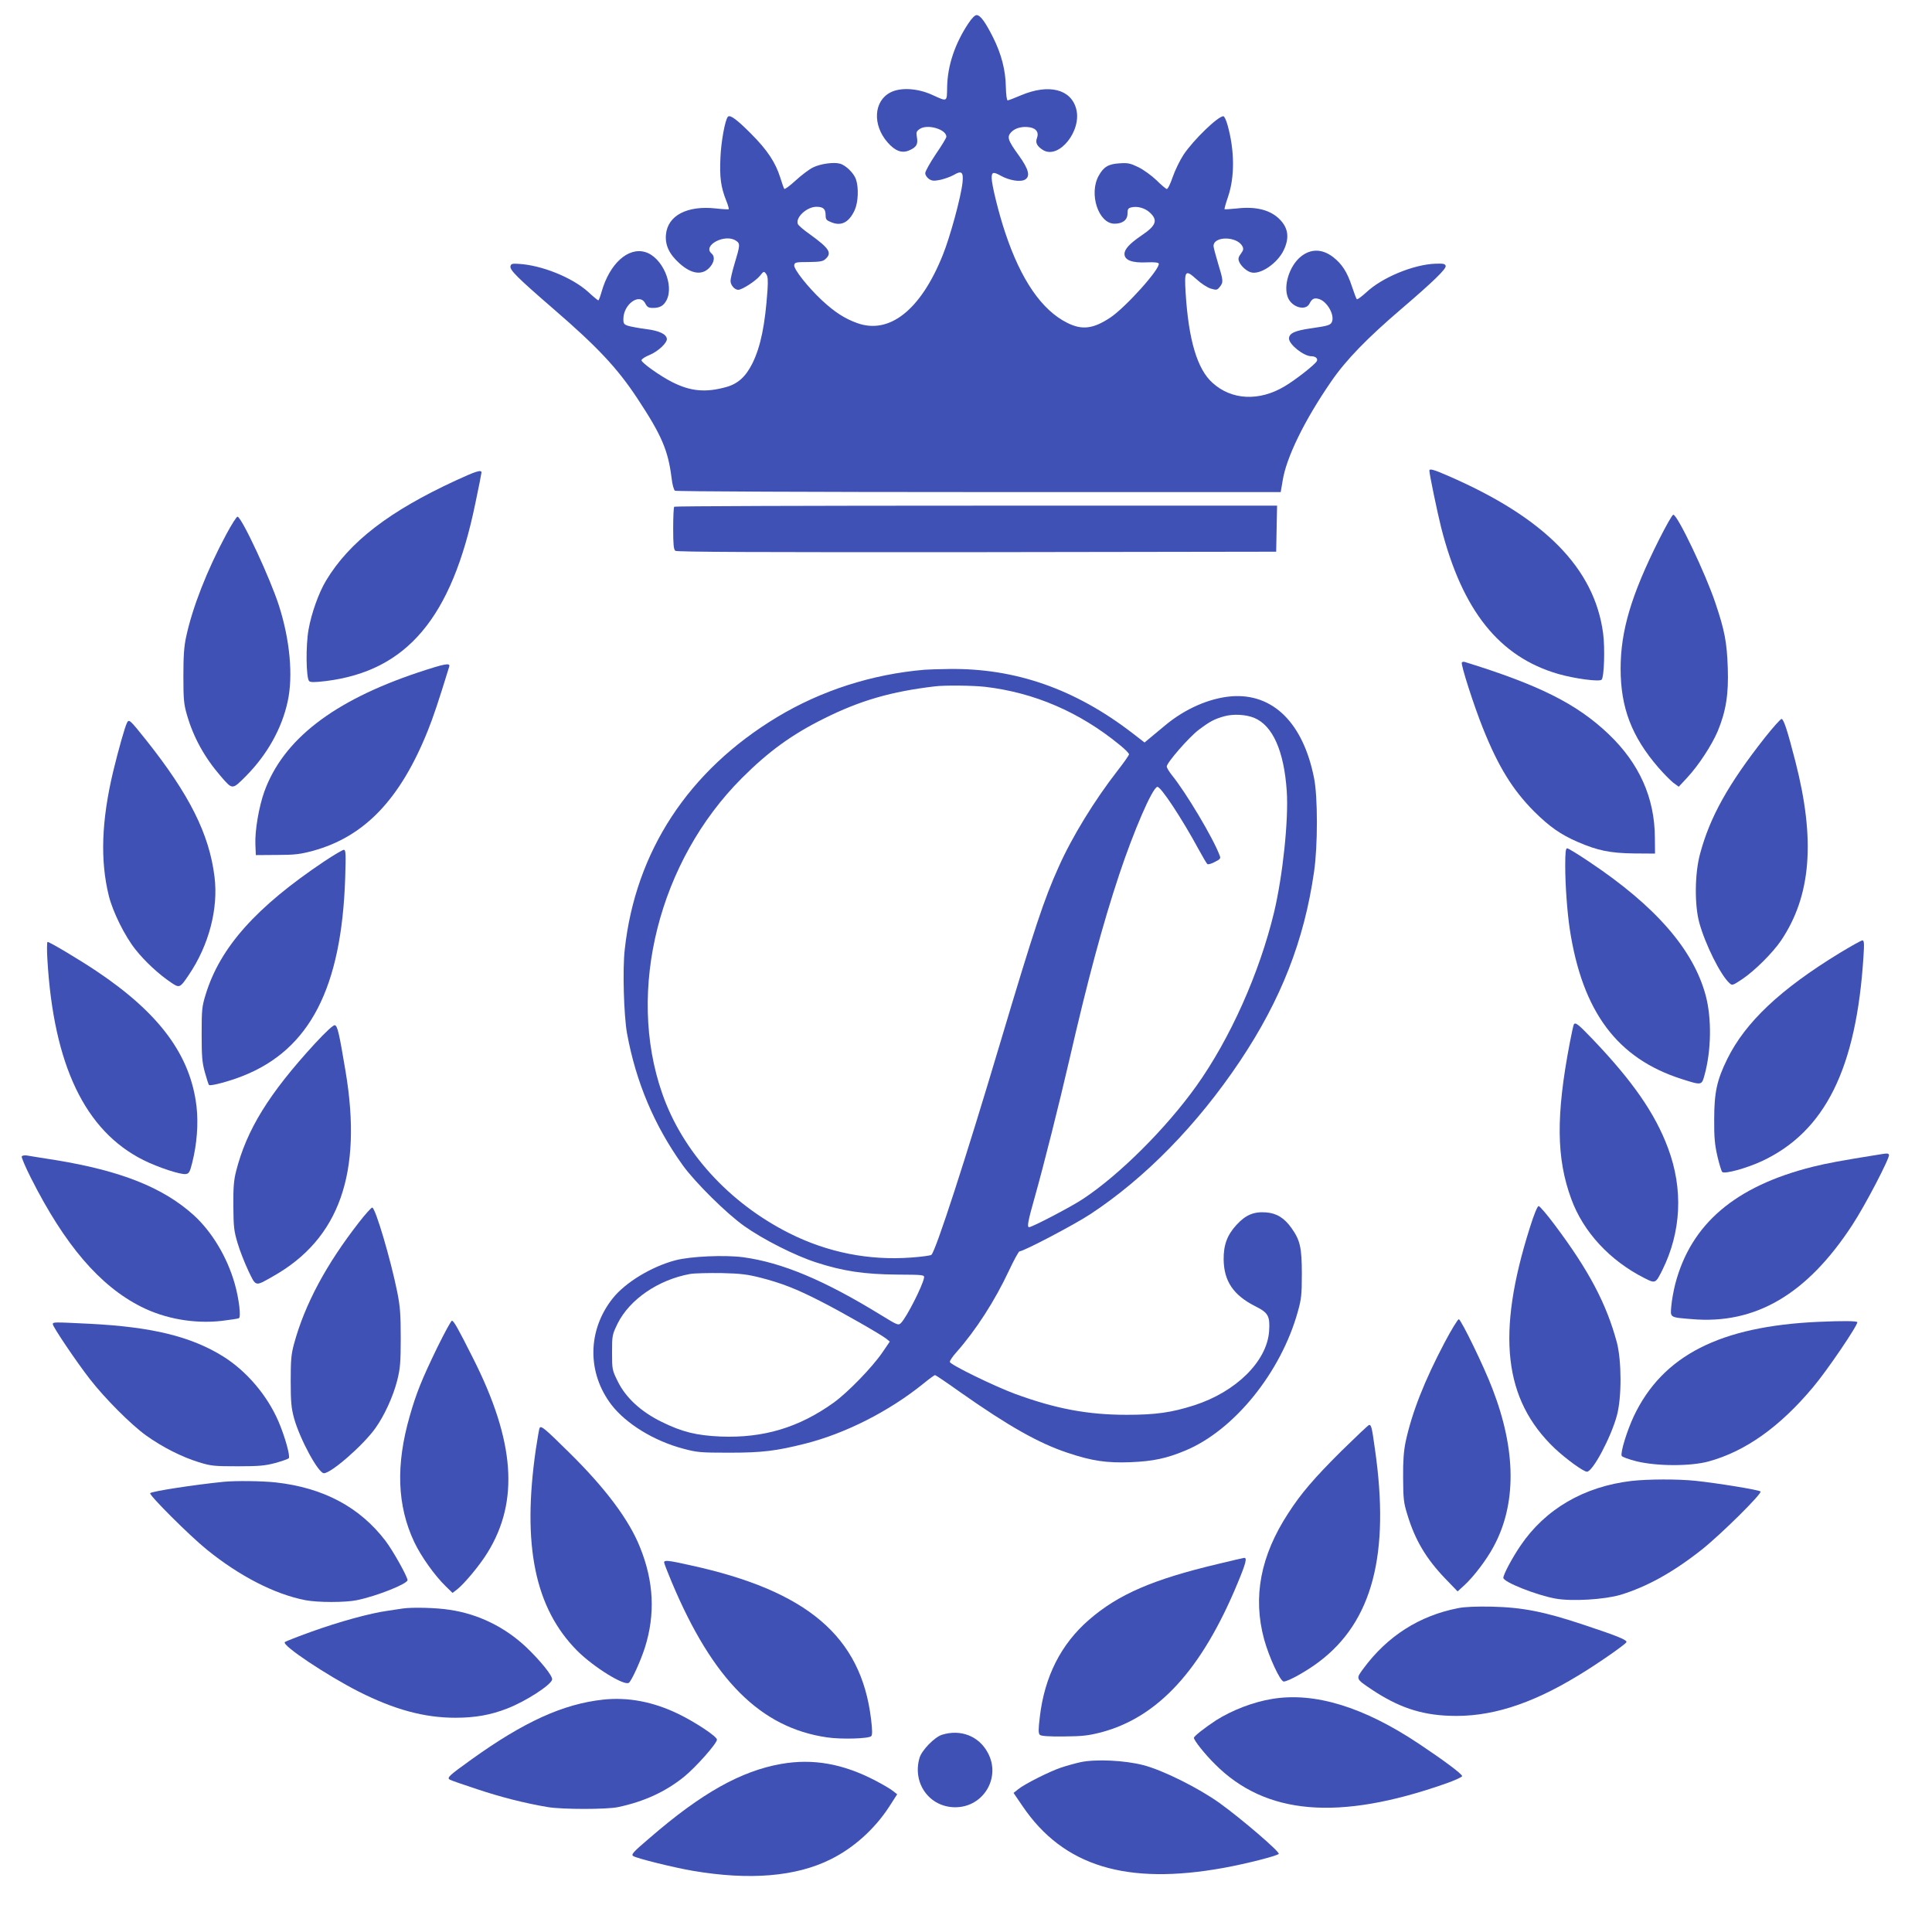 <?xml version="1.0" standalone="no"?>
<!DOCTYPE svg PUBLIC "-//W3C//DTD SVG 20010904//EN"
 "http://www.w3.org/TR/2001/REC-SVG-20010904/DTD/svg10.dtd">
<svg version="1.0" xmlns="http://www.w3.org/2000/svg"
 width="1280pt" height="1278pt" viewBox="0 0 1280 1278"
 preserveAspectRatio="xMidYMid meet">
<g transform="translate(0,1278) scale(0.1,-0.1)"
fill="#3f51b5" stroke="none">
<path d="M6415 12624 c-88 -133 -137 -277 -140 -419 -2 -103 4 -100 -100 -53
-97 44 -209 50 -275 16 -112 -57 -121 -216 -19 -332 49 -56 94 -73 141 -53 49
21 61 40 53 86 -6 35 -4 41 19 57 52 34 176 -3 176 -52 0 -7 -31 -59 -70 -115
-38 -57 -70 -114 -70 -126 0 -13 11 -29 25 -39 21 -13 32 -14 77 -5 29 7 68
21 87 32 52 31 65 20 58 -50 -10 -95 -82 -360 -131 -481 -146 -364 -354 -528
-568 -450 -83 30 -149 73 -233 151 -93 87 -187 206 -183 232 3 19 10 21 94 21
76 1 96 4 113 20 45 41 26 70 -105 165 -40 28 -75 58 -78 67 -17 44 60 114
123 114 45 0 61 -14 61 -56 0 -28 5 -34 39 -47 66 -27 117 1 154 82 23 52 27
147 8 203 -14 41 -68 94 -107 104 -42 11 -128 -1 -177 -25 -25 -12 -77 -51
-116 -87 -38 -35 -72 -60 -75 -55 -4 5 -15 38 -26 73 -32 102 -86 184 -196
294 -92 92 -136 125 -151 111 -19 -19 -46 -167 -50 -273 -6 -129 3 -194 38
-282 12 -29 19 -55 17 -58 -3 -2 -41 0 -85 5 -191 21 -320 -47 -331 -174 -6
-70 22 -129 90 -190 81 -73 154 -81 203 -23 28 33 32 69 10 88 -64 53 87 134
160 86 30 -20 30 -26 -11 -162 -13 -44 -24 -91 -24 -105 0 -28 27 -59 51 -59
26 0 116 59 143 92 26 32 27 33 42 13 11 -16 13 -38 9 -105 -16 -232 -45 -375
-100 -487 -44 -88 -95 -135 -173 -157 -137 -38 -237 -29 -359 33 -78 39 -203
128 -203 144 0 8 25 24 55 36 57 24 118 82 113 108 -6 31 -52 52 -138 63 -47
6 -100 16 -117 21 -29 9 -33 15 -33 45 0 99 108 176 145 104 13 -25 22 -30 51
-30 46 0 70 14 90 51 52 102 -29 286 -141 319 -114 34 -236 -77 -289 -262 -9
-32 -19 -58 -22 -58 -3 0 -34 25 -67 56 -106 96 -310 178 -462 186 -41 3 -50
0 -53 -16 -5 -25 45 -75 283 -281 293 -253 424 -392 558 -595 161 -244 203
-343 226 -524 5 -45 15 -82 23 -87 7 -5 913 -9 2013 -9 l2000 0 13 76 c24 153
144 399 321 656 98 143 238 287 466 482 208 178 297 264 293 284 -3 14 -15 17
-68 15 -144 -5 -353 -91 -457 -189 -32 -29 -60 -50 -64 -46 -4 4 -18 43 -33
87 -31 94 -66 147 -124 192 -73 56 -149 56 -215 2 -75 -62 -116 -194 -84 -271
27 -65 118 -90 143 -39 17 34 33 40 66 29 51 -18 98 -100 84 -146 -9 -26 -22
-30 -139 -47 -108 -15 -147 -33 -147 -68 0 -39 98 -117 147 -117 30 0 46 -16
37 -33 -14 -24 -141 -124 -214 -167 -168 -100 -351 -91 -477 24 -101 90 -159
285 -178 599 -9 145 -2 154 72 87 30 -28 72 -55 95 -62 38 -11 42 -10 59 11
25 31 24 42 -11 156 -16 54 -30 105 -30 115 0 67 155 66 191 -1 9 -18 7 -27
-10 -50 -16 -21 -19 -34 -12 -51 11 -29 49 -64 78 -72 62 -19 178 60 219 149
37 79 29 142 -24 198 -61 65 -158 91 -287 76 -43 -4 -80 -7 -82 -5 -2 2 8 39
23 82 45 132 44 307 -3 475 -9 32 -21 59 -28 59 -36 0 -198 -157 -263 -254
-25 -38 -58 -106 -73 -150 -15 -45 -33 -80 -39 -78 -6 1 -37 27 -68 58 -31 30
-85 69 -119 86 -54 26 -70 30 -125 26 -73 -4 -106 -23 -138 -81 -68 -119 -3
-319 104 -319 54 0 86 25 86 67 0 29 4 36 25 41 40 10 91 -4 124 -35 54 -51
41 -86 -59 -153 -76 -52 -110 -89 -110 -120 0 -42 51 -61 149 -56 49 2 75 -1
78 -8 11 -34 -219 -290 -321 -358 -113 -75 -187 -84 -285 -35 -169 84 -307
285 -411 597 -43 128 -90 318 -90 364 0 39 12 41 62 13 54 -30 126 -42 157
-26 39 21 28 68 -39 161 -74 102 -80 123 -50 155 27 28 75 40 125 31 42 -8 59
-34 45 -71 -12 -31 1 -55 42 -80 105 -61 257 130 218 274 -35 131 -182 167
-365 90 -44 -19 -84 -34 -89 -34 -6 0 -11 41 -12 90 -2 110 -29 216 -85 328
-51 101 -84 147 -109 147 -11 0 -32 -21 -55 -56z"/>
<path d="M9470 9662 c0 -23 52 -273 78 -377 140 -550 385 -857 776 -970 108
-31 272 -53 287 -38 17 17 23 210 10 308 -58 431 -388 766 -1030 1044 -94 41
-121 48 -121 33z"/>
<path d="M3020 9597 c-442 -204 -705 -407 -859 -662 -49 -81 -98 -218 -117
-327 -19 -107 -16 -320 4 -340 9 -9 34 -9 111 0 537 67 834 419 990 1176 23
108 41 201 41 206 0 20 -38 8 -170 -53z"/>
<path d="M4467 9423 c-4 -3 -7 -68 -7 -143 0 -104 3 -140 14 -149 10 -8 539
-10 1997 -9 l1984 3 3 153 3 152 -1994 0 c-1097 0 -1997 -3 -2000 -7z"/>
<path d="M10993 9208 c-185 -368 -256 -606 -256 -858 0 -258 73 -450 251 -656
34 -39 78 -83 97 -99 l37 -27 54 58 c77 82 164 216 204 309 55 133 73 245 67
420 -6 170 -20 246 -82 430 -64 192 -251 585 -279 585 -7 0 -48 -73 -93 -162z"/>
<path d="M1498 9238 c-127 -237 -223 -482 -265 -678 -14 -64 -18 -128 -18
-260 0 -153 3 -185 23 -254 43 -150 116 -283 225 -409 78 -90 75 -90 165 0
141 142 239 315 278 496 37 168 15 408 -58 635 -56 176 -244 581 -274 589 -6
2 -40 -52 -76 -119z"/>
<path d="M9685 8391 c-8 -13 80 -287 140 -436 102 -255 197 -408 339 -551 102
-101 176 -153 287 -201 133 -58 217 -75 374 -77 l140 -1 -1 105 c-1 264 -103
492 -306 686 -211 201 -460 326 -955 479 -7 2 -15 0 -18 -4z"/>
<path d="M2770 8325 c-564 -189 -894 -445 -1019 -790 -36 -101 -63 -259 -59
-350 l3 -70 140 1 c118 0 155 5 237 27 342 93 580 341 763 798 35 87 71 194
141 422 9 28 -27 21 -206 -38z"/>
<path d="M6125 8343 c-350 -30 -684 -138 -975 -313 -588 -354 -940 -890 -1011
-1541 -15 -133 -6 -435 15 -554 59 -323 181 -613 371 -877 81 -112 289 -318
405 -400 125 -89 338 -197 479 -242 176 -57 315 -78 531 -80 179 -1 185 -2
182 -21 -9 -53 -115 -261 -152 -299 -18 -18 -21 -17 -132 51 -377 232 -657
349 -915 384 -124 16 -346 6 -447 -20 -160 -42 -334 -148 -417 -253 -168 -212
-170 -494 -7 -706 97 -125 281 -238 473 -289 93 -25 115 -27 305 -27 219 0
310 11 505 60 268 68 555 214 782 397 39 32 73 57 78 57 4 0 80 -51 168 -114
319 -224 518 -337 711 -401 161 -54 259 -68 416 -62 148 6 239 25 363 77 323
134 633 517 745 919 24 85 27 114 27 251 0 175 -11 223 -69 305 -48 67 -99 98
-169 103 -81 6 -135 -17 -196 -84 -61 -67 -85 -132 -84 -229 2 -143 65 -236
210 -309 86 -43 98 -65 91 -167 -15 -198 -219 -400 -496 -489 -149 -48 -256
-63 -447 -63 -259 0 -471 40 -741 139 -137 51 -425 191 -431 211 -2 6 17 35
43 64 129 146 254 339 349 542 33 70 64 127 70 127 27 0 364 177 470 247 364
240 708 592 990 1013 272 407 426 800 491 1255 25 170 25 498 0 620 -72 365
-272 563 -547 542 -146 -12 -307 -82 -439 -192 -36 -30 -81 -68 -101 -84 l-36
-30 -79 61 c-380 293 -776 432 -1216 426 -68 -1 -141 -3 -163 -5z m400 -113
c327 -38 627 -167 892 -384 35 -28 63 -56 63 -63 0 -7 -35 -56 -77 -110 -150
-193 -299 -434 -389 -636 -96 -212 -161 -407 -388 -1168 -229 -769 -425 -1372
-455 -1402 -5 -5 -64 -13 -132 -18 -281 -21 -555 33 -810 161 -399 201 -708
540 -842 927 -238 682 -21 1539 528 2088 176 176 331 289 545 395 238 119 445
179 735 213 66 8 245 6 330 -3z m1785 -206 c122 -51 197 -219 215 -484 13
-189 -26 -560 -84 -804 -97 -403 -291 -837 -515 -1151 -201 -281 -509 -588
-751 -748 -78 -52 -337 -187 -357 -187 -15 0 -7 42 37 197 60 213 161 614 230
913 124 539 221 898 330 1226 97 291 218 571 252 581 21 7 164 -210 277 -419
26 -48 51 -90 56 -93 5 -3 27 3 49 15 36 18 40 23 31 44 -43 115 -224 418
-317 532 -18 23 -33 48 -33 56 0 25 147 194 212 243 76 57 103 71 170 90 60
16 142 12 198 -11z m-3270 -3709 c140 -36 239 -75 395 -155 142 -72 400 -220
437 -249 l23 -19 -49 -72 c-68 -99 -228 -264 -322 -332 -231 -166 -467 -236
-749 -225 -162 7 -257 31 -391 97 -137 67 -238 160 -291 268 -37 75 -38 78
-38 192 0 114 1 117 37 192 80 160 270 290 480 328 29 5 123 7 208 6 129 -3
173 -9 260 -31z"/>
<path d="M11694 7895 c-245 -311 -366 -529 -431 -773 -35 -130 -37 -336 -5
-454 39 -143 141 -348 200 -401 18 -17 21 -16 83 25 83 55 204 176 259 257
199 296 229 664 95 1186 -52 202 -76 277 -91 282 -6 2 -55 -53 -110 -122z"/>
<path d="M842 7993 c-14 -26 -57 -179 -92 -323 -78 -327 -87 -591 -29 -825 27
-108 106 -267 177 -356 61 -77 153 -163 235 -218 56 -38 59 -37 117 49 134
197 198 441 171 653 -35 282 -166 543 -452 903 -108 135 -114 141 -127 117z"/>
<path d="M10370 7043 c0 -126 13 -304 30 -418 84 -549 315 -858 743 -994 132
-42 131 -42 150 27 45 162 48 375 8 526 -81 304 -332 593 -771 886 -74 50
-140 90 -147 90 -10 0 -13 -28 -13 -117z"/>
<path d="M2149 7074 c-451 -302 -690 -569 -786 -881 -25 -81 -27 -101 -27
-263 0 -148 3 -187 21 -253 12 -43 24 -82 28 -85 9 -9 137 25 224 60 443 175
654 583 678 1311 5 161 4 187 -9 187 -8 0 -66 -34 -129 -76z"/>
<path d="M12186 6465 c-391 -239 -622 -457 -742 -700 -69 -140 -87 -222 -87
-400 -1 -120 4 -169 21 -244 12 -52 27 -100 32 -105 16 -16 163 25 264 72 418
196 625 613 672 1355 6 88 4 107 -7 107 -8 0 -77 -39 -153 -85z"/>
<path d="M314 6423 c41 -699 249 -1134 635 -1328 98 -49 247 -98 282 -93 21 3
27 13 42 73 32 126 42 261 29 375 -40 340 -246 618 -665 898 -109 73 -308 192
-322 192 -4 0 -5 -53 -1 -117z"/>
<path d="M10427 5993 c-3 -5 -15 -60 -27 -123 -92 -481 -89 -764 10 -1033 80
-219 256 -409 486 -525 71 -36 73 -35 117 53 126 254 140 537 38 809 -85 229
-235 445 -502 724 -93 97 -112 112 -122 95z"/>
<path d="M2086 5866 c-304 -331 -452 -570 -522 -846 -15 -59 -19 -108 -18
-230 1 -138 4 -165 28 -245 14 -49 47 -132 71 -183 52 -108 43 -106 163 -38
441 248 595 686 481 1361 -42 251 -53 300 -71 303 -10 2 -59 -43 -132 -122z"/>
<path d="M12460 5133 c-275 -44 -353 -59 -451 -83 -514 -129 -806 -379 -910
-776 -11 -43 -23 -109 -26 -145 -7 -79 -13 -76 134 -88 422 -37 764 163 1064
622 87 132 253 452 244 467 -6 10 -11 10 -55 3z"/>
<path d="M144 5119 c-3 -6 24 -70 61 -143 224 -444 456 -715 730 -853 158 -80
352 -114 532 -94 59 7 111 15 116 18 15 9 0 131 -28 229 -50 176 -151 344
-272 454 -203 183 -482 294 -918 365 -88 14 -172 27 -187 30 -15 2 -30 0 -34
-6z"/>
<path d="M10136 4648 c-224 -706 -174 -1141 165 -1464 76 -71 190 -154 213
-154 38 0 158 225 198 371 33 119 32 364 0 486 -69 256 -185 476 -410 776 -52
70 -101 127 -108 127 -8 0 -31 -55 -58 -142z"/>
<path d="M2379 4683 c-219 -281 -360 -545 -431 -806 -19 -70 -22 -107 -22
-247 0 -139 4 -178 22 -245 39 -140 161 -365 198 -365 48 0 260 185 340 297
60 83 119 212 146 319 19 77 23 115 23 279 0 158 -4 209 -23 305 -43 214 -145
560 -166 560 -6 0 -46 -44 -87 -97z"/>
<path d="M9572 3888 c-134 -254 -217 -464 -259 -658 -13 -63 -18 -126 -17
-240 1 -139 3 -164 28 -244 51 -169 125 -293 252 -425 l81 -84 46 42 c60 55
146 168 191 252 154 282 152 639 -6 1048 -55 146 -209 461 -223 461 -7 0 -49
-69 -93 -152z"/>
<path d="M2897 3853 c-102 -211 -138 -299 -182 -453 -94 -326 -84 -594 29
-835 46 -97 136 -223 209 -294 l45 -44 29 22 c49 38 153 163 203 245 211 341
181 739 -95 1286 -103 205 -129 250 -141 250 -6 0 -49 -80 -97 -177z"/>
<path d="M12050 4023 c-655 -29 -1034 -223 -1225 -624 -46 -98 -90 -241 -81
-264 2 -7 47 -23 98 -36 135 -33 357 -34 478 -1 244 67 472 229 692 492 94
111 301 417 293 431 -6 8 -98 9 -255 2z"/>
<path d="M350 4007 c0 -17 157 -250 245 -363 101 -130 274 -303 373 -374 109
-78 236 -142 349 -177 81 -25 101 -27 258 -27 144 0 182 4 250 22 43 12 83 26
88 31 12 12 -26 146 -68 244 -75 174 -212 334 -367 431 -213 132 -470 195
-883 216 -244 12 -245 12 -245 -3z"/>
<path d="M8888 3168 c-182 -181 -267 -280 -353 -413 -184 -282 -236 -555 -160
-835 32 -117 107 -280 130 -280 29 0 151 68 233 130 355 267 472 714 371 1412
-20 144 -24 158 -38 158 -5 0 -87 -78 -183 -172z"/>
<path d="M3575 3320 c-3 -5 -14 -69 -25 -142 -92 -636 -6 -1052 274 -1334 109
-109 314 -236 343 -212 19 16 78 146 106 234 69 219 59 437 -33 664 -72 181
-229 391 -470 628 -161 159 -185 179 -195 162z"/>
<path d="M10810 2969 c-316 -37 -573 -187 -737 -430 -55 -81 -113 -190 -113
-212 0 -28 222 -116 348 -138 108 -19 320 -6 427 25 175 53 349 149 540 300
125 99 402 373 389 385 -11 11 -290 56 -433 71 -120 12 -313 11 -421 -1z"/>
<path d="M1480 2963 c-189 -19 -471 -62 -485 -75 -11 -10 260 -281 375 -374
217 -176 451 -296 653 -335 81 -16 266 -16 342 0 131 27 335 108 335 133 -1
24 -97 196 -146 260 -171 224 -412 352 -727 387 -90 10 -267 12 -347 4z"/>
<path d="M8070 2419 c-431 -102 -662 -202 -855 -370 -186 -161 -295 -377 -326
-644 -10 -83 -10 -108 0 -118 8 -8 54 -12 159 -11 124 1 163 6 246 27 379 100
668 415 906 990 55 132 64 169 42 166 -4 0 -81 -18 -172 -40z"/>
<path d="M4400 2429 c0 -6 23 -65 51 -132 272 -647 588 -963 1028 -1027 93
-14 276 -9 293 8 8 8 8 38 -1 113 -66 547 -422 850 -1196 1019 -148 33 -175
36 -175 19z"/>
<path d="M9660 2126 c-257 -50 -468 -185 -627 -400 -51 -69 -52 -67 55 -139
174 -116 323 -167 513 -174 266 -11 535 72 854 266 123 74 309 203 320 221 9
14 -57 41 -280 115 -263 88 -407 116 -610 121 -103 2 -183 -1 -225 -10z"/>
<path d="M2670 2124 c-14 -2 -59 -9 -100 -15 -117 -16 -324 -73 -507 -139 -92
-33 -171 -64 -176 -69 -21 -21 278 -220 490 -328 236 -119 434 -173 640 -173
130 0 233 18 343 61 122 47 291 156 298 192 5 23 -78 125 -171 214 -141 133
-317 220 -507 248 -86 14 -247 18 -310 9z"/>
<path d="M8430 1525 c-126 -20 -268 -75 -375 -143 -74 -49 -145 -104 -145
-115 0 -17 73 -109 140 -175 335 -336 817 -377 1523 -130 66 23 116 46 114 52
-5 17 -125 106 -284 212 -368 246 -693 345 -973 299z"/>
<path d="M3995 1520 c-265 -29 -524 -147 -871 -396 -149 -107 -165 -121 -144
-134 8 -5 89 -33 180 -63 162 -54 321 -94 470 -119 98 -16 388 -16 465 0 174
37 314 102 436 200 79 64 219 222 219 247 0 21 -142 115 -255 170 -167 81
-334 113 -500 95z"/>
<path d="M6240 1287 c-49 -16 -133 -102 -148 -153 -49 -168 66 -327 237 -327
187 0 305 198 215 362 -59 110 -180 157 -304 118z"/>
<path d="M7160 1106 c-36 -8 -94 -24 -130 -36 -77 -26 -242 -109 -285 -144
l-30 -24 60 -88 c270 -398 689 -526 1335 -408 148 27 348 78 362 92 11 11
-246 232 -392 337 -140 100 -374 217 -505 251 -123 32 -313 41 -415 20z"/>
<path d="M5175 1094 c-266 -47 -527 -193 -868 -488 -113 -96 -127 -112 -112
-122 20 -15 271 -77 395 -98 376 -64 684 -39 915 77 151 75 289 199 385 346
l54 84 -28 22 c-16 13 -67 43 -115 68 -216 113 -415 148 -626 111z"/>
</g>
</svg>
